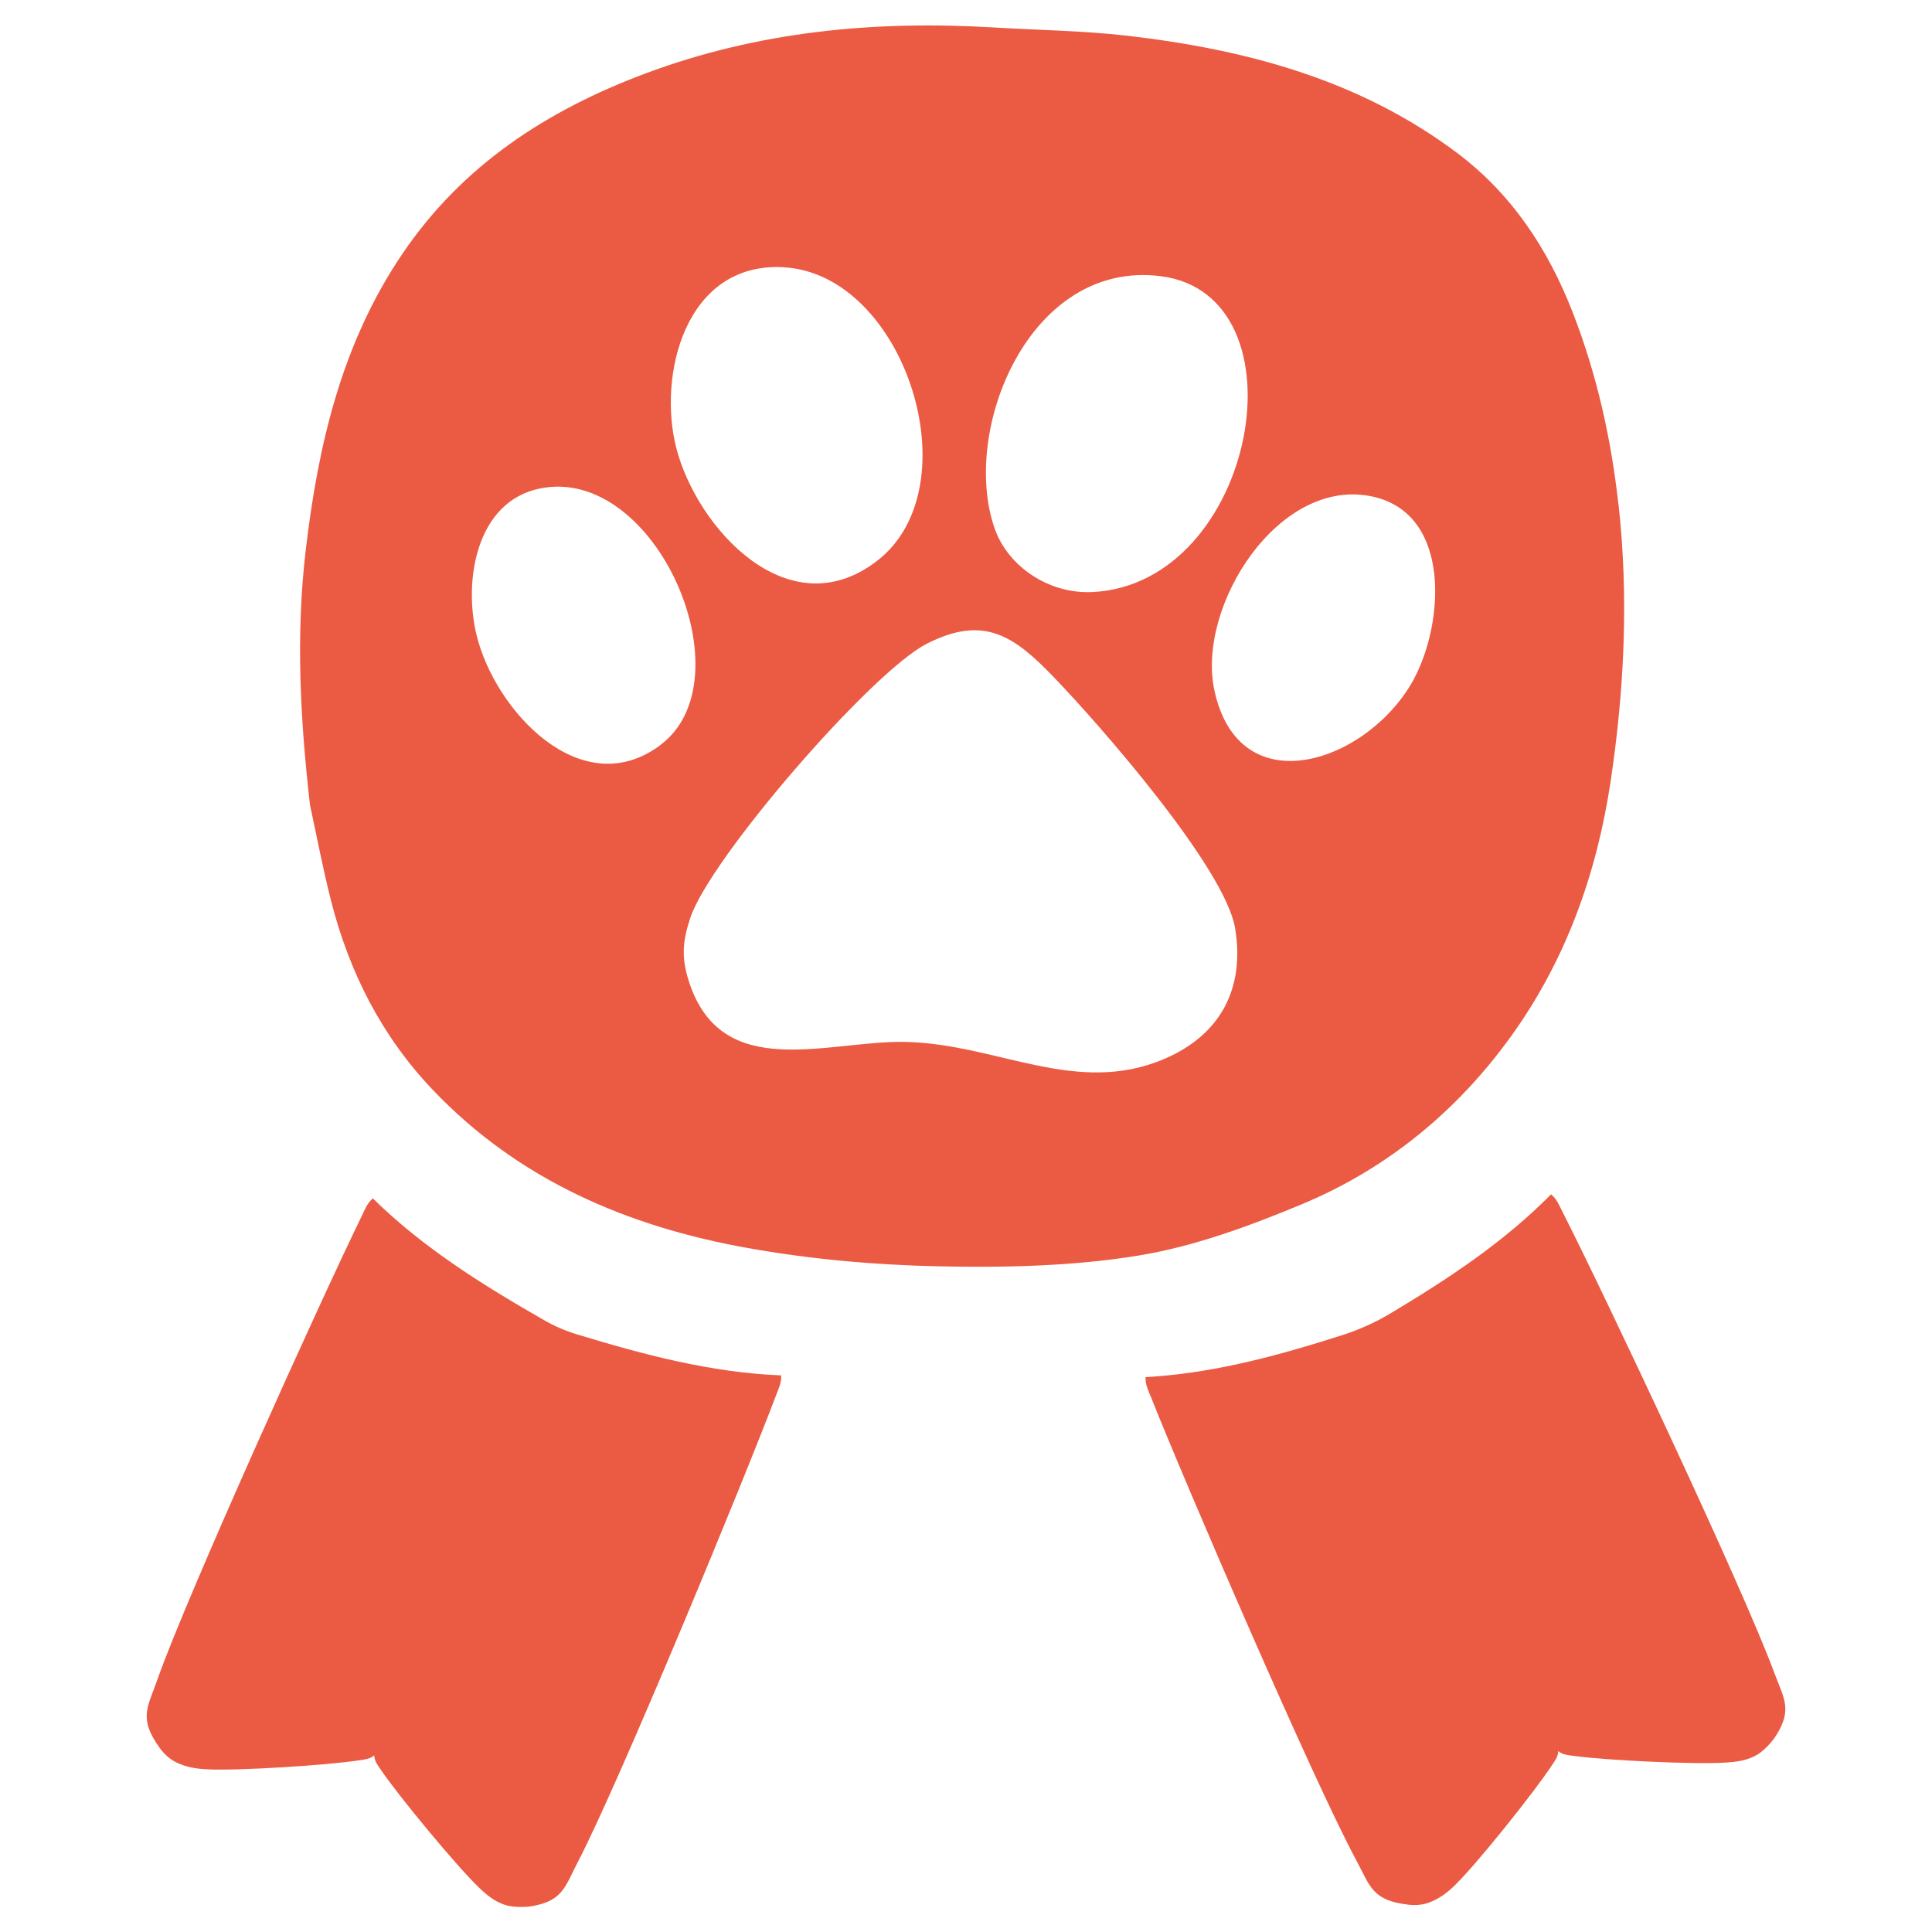 <?xml version="1.0" encoding="UTF-8"?>
<svg xmlns="http://www.w3.org/2000/svg" id="Calidad" viewBox="0 0 200 200">
  <defs>
    <style>
      .cls-1 {
        fill: #eb5a43;
      }
    </style>
  </defs>
  <path class="cls-1" d="M167.54,52.23c-.76-6.86-2.24-13.47-4.73-19.88-2.55-6.56-6.31-12.27-12-16.54-10.1-7.57-21.83-10.69-34.11-12.11-4.6-.53-9.25-.58-13.88-.86-12.33-.73-24.4.41-36.07,4.79-10.15,3.81-18.85,9.46-25.05,18.58-6.34,9.32-8.78,19.89-10.06,30.82-1.02,8.7-.57,17.41.45,26.29.73,3.43,1.36,6.68,2.17,9.89,1.88,7.39,5.22,14.02,10.53,19.6,8.91,9.36,20.18,14.16,32.59,16.38,6.52,1.17,13.2,1.76,19.82,1.9,6.89.14,13.9-.01,20.68-1.12,5.79-.95,11.49-3.06,16.94-5.33,8.82-3.69,16.06-9.65,21.65-17.43,5.69-7.91,8.87-16.94,10.28-26.45,1.4-9.43,1.86-18.95.8-28.54ZM120.16,28.59c15.3,1.94,9.87,31.87-7.07,32.7-4.53.22-8.75-2.66-10.12-6.57-3.56-10.14,3.58-27.85,17.19-26.13ZM81.11,27.67c12.57.67,19.65,22.76,9.66,30.41-9.19,7.05-18.65-3.47-20.76-11.7-1.93-7.49.88-19.26,11.1-18.72ZM68.34,77.15c-8.19,6.08-17.12-3.61-19.01-11.42-1.36-5.58-.07-13.83,6.6-15.17,12-2.41,21.58,19.77,12.41,26.58ZM120.56,109.61c-9.13,3.9-17.26-1.51-26.74-1.75-8.04-.2-19.06,4.31-22.49-6.21-.81-2.5-.68-4.18.12-6.61,2.02-6.15,18.73-25.45,24.47-28.39,5.97-3.06,9.1-.77,13.17,3.45,4.77,4.95,17.75,19.78,18.77,26.01,1.03,6.24-1.54,11.03-7.31,13.5ZM146.42,70.2c-4.6,8.65-18.11,13.38-20.71,1.25-1.87-8.74,6.75-22.27,16.49-20.02,8.05,1.86,7.26,13.04,4.21,18.77Z"></path>
  <g>
    <path class="cls-1" d="M38.61,124.05c-.59.47-.83,1.16-1.15,1.81-4.11,8.39-18.07,39.21-21.16,47.99-1.01,2.89-1.99,4,.22,7.08.45.62,1.02,1.16,1.71,1.5,1.02.5,2.02.67,3.21.73,3.27.16,12.42-.42,15.71-.93.56-.09,1.14-.12,1.59-.51.02.61.4,1.06.72,1.54,1.87,2.74,7.72,9.81,10.07,12.09.86.83,1.65,1.48,2.73,1.84.78.26,2.09.27,2.9.12,3.13-.58,3.34-2.03,4.67-4.58,4.29-8.26,17.2-39.53,20.5-48.27.25-.67.59-1.32.53-2.08-7.29-.29-14.29-2.16-21.21-4.27-1.14-.35-2.23-.82-3.26-1.41-6.32-3.62-12.53-7.47-17.77-12.62Z"></path>
    <path class="cls-1" d="M183.64,173.08c-3.22-8.73-17.66-39.33-21.9-47.65-.33-.64-.58-1.33-1.18-1.79-4.89,4.96-10.67,8.76-16.6,12.31-1.57.94-3.25,1.7-5,2.26-6.63,2.12-13.36,3.96-20.37,4.35-.05.75.29,1.4.56,2.07,3.44,8.69,16.83,39.76,21.25,47.94,1.45,2.7,1.62,4.16,5.38,4.6.76.09,1.55.03,2.26-.26,1.06-.42,1.86-1.04,2.7-1.88,2.32-2.31,8.05-9.47,9.88-12.24.31-.47.67-.92.69-1.52.46.4,1.05.42,1.62.5,3.29.46,12.45.9,15.72.69,1.19-.08,2.21-.22,3.2-.78.72-.4,1.61-1.37,2.04-2.07,1.68-2.7.75-3.84-.25-6.53Z"></path>
  </g>
</svg>
